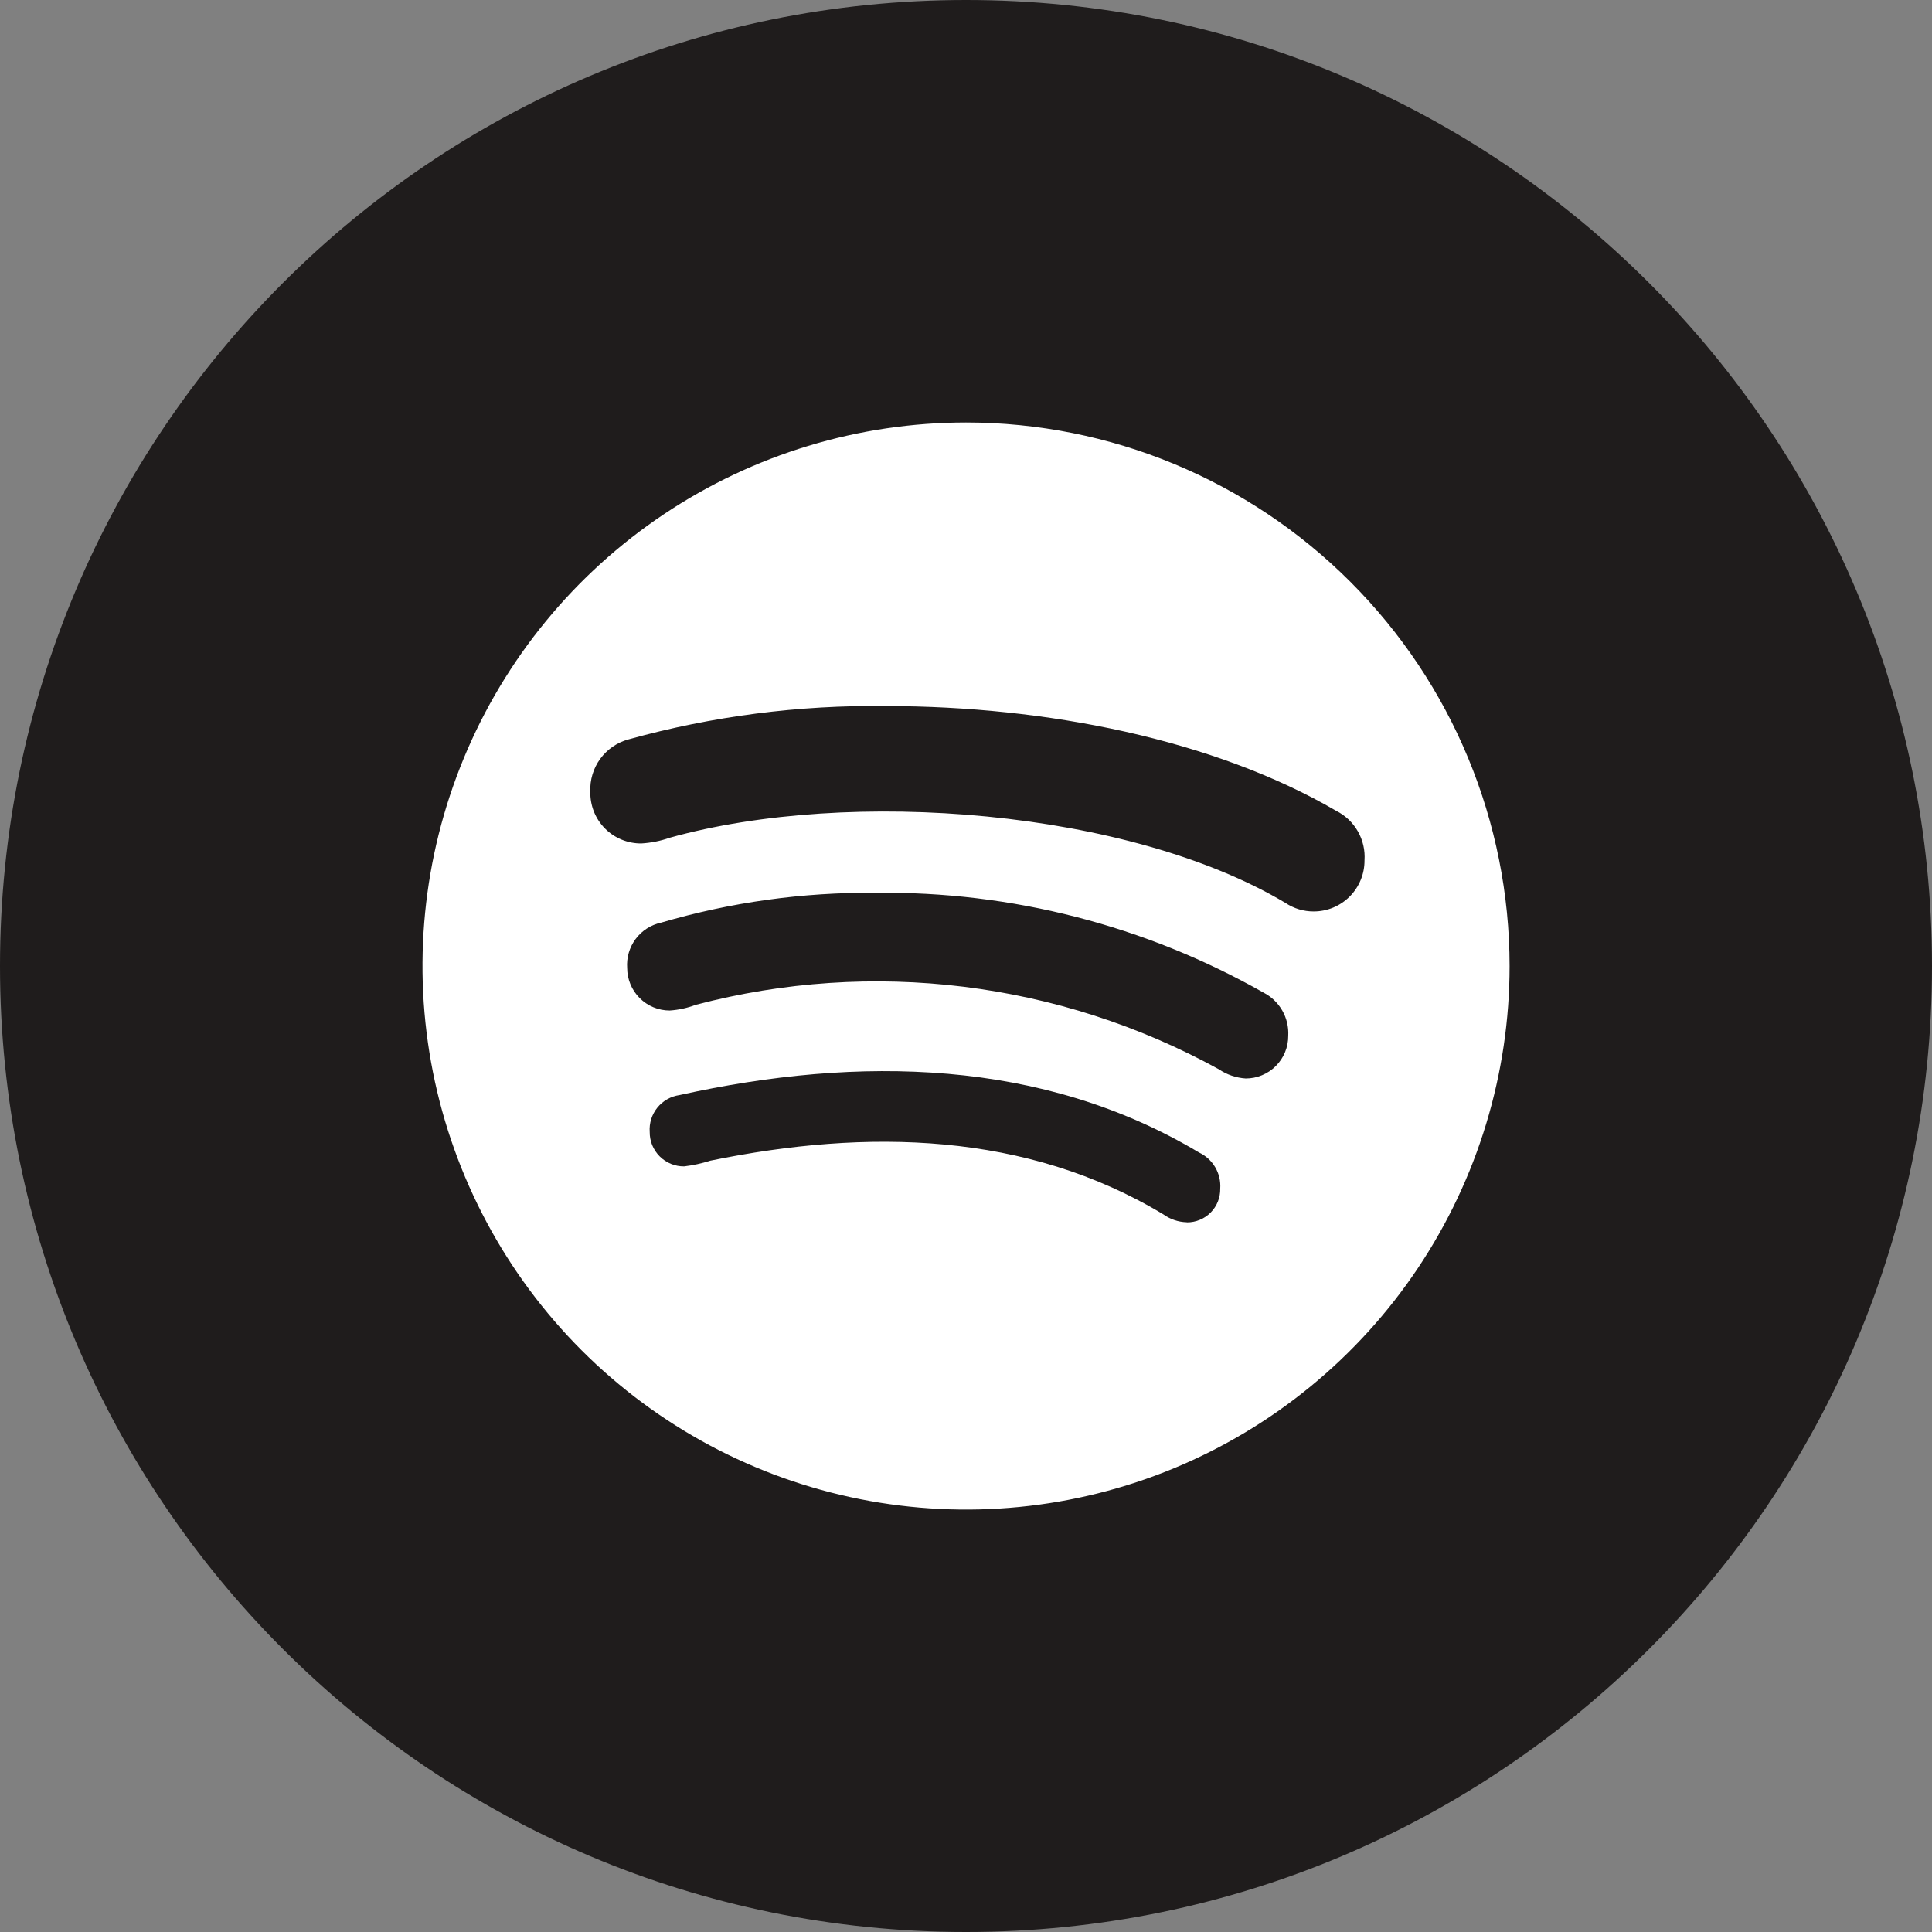 <svg width="56" height="56" viewBox="0 0 56 56" fill="none" xmlns="http://www.w3.org/2000/svg">
<rect x="0" y="0" width="56" height="56" fill="#808080" stroke="none"/>
<g clip-path="url(#clip0_3766_536)">
<path d="M28 56C43.464 56 56 43.464 56 28C56 12.536 43.464 0 28 0C12.536 0 0 12.536 0 28C0 43.464 12.536 56 28 56Z" fill="#1F1C1C"/>
<path d="M28 12.246C24.884 12.246 21.838 13.171 19.247 14.902C16.657 16.633 14.637 19.094 13.445 21.973C12.253 24.852 11.941 28.019 12.549 31.075C13.157 34.132 14.658 36.939 16.861 39.142C19.064 41.345 21.872 42.846 24.928 43.453C27.984 44.061 31.152 43.749 34.031 42.557C36.909 41.364 39.37 39.345 41.101 36.754C42.832 34.163 43.756 31.117 43.756 28.001C43.755 23.823 42.094 19.816 39.139 16.862C36.185 13.908 32.178 12.247 28 12.246ZM34.4 35.428C34.156 35.422 33.919 35.342 33.72 35.199C29.756 32.81 25.143 32.709 20.588 33.643C20.342 33.722 20.089 33.777 19.832 33.808C19.7 33.81 19.57 33.785 19.448 33.735C19.326 33.685 19.215 33.612 19.122 33.519C19.029 33.425 18.955 33.315 18.905 33.193C18.855 33.071 18.831 32.94 18.832 32.808C18.814 32.554 18.894 32.303 19.054 32.105C19.214 31.907 19.444 31.777 19.696 31.741C24.896 30.591 30.217 30.693 34.753 33.405C34.95 33.497 35.114 33.647 35.224 33.834C35.334 34.021 35.384 34.237 35.369 34.453C35.371 34.581 35.348 34.708 35.301 34.827C35.253 34.946 35.182 35.055 35.092 35.146C35.002 35.237 34.895 35.309 34.776 35.358C34.658 35.407 34.531 35.432 34.403 35.431L34.4 35.428ZM36.109 31.26C35.83 31.242 35.56 31.15 35.328 30.993C30.701 28.449 25.273 27.78 20.167 29.125C19.925 29.217 19.67 29.273 19.411 29.29C19.084 29.29 18.771 29.16 18.541 28.929C18.31 28.698 18.18 28.385 18.179 28.058C18.157 27.757 18.244 27.458 18.425 27.216C18.606 26.974 18.869 26.806 19.164 26.743C21.181 26.151 23.275 25.86 25.377 25.879C29.315 25.83 33.196 26.828 36.622 28.77C36.85 28.887 37.039 29.067 37.167 29.29C37.294 29.512 37.354 29.766 37.34 30.022C37.341 30.184 37.31 30.346 37.248 30.496C37.187 30.646 37.096 30.783 36.981 30.898C36.867 31.013 36.73 31.104 36.58 31.166C36.43 31.229 36.27 31.26 36.107 31.26H36.109ZM38.078 26.419C37.786 26.42 37.501 26.334 37.258 26.171C32.733 23.471 24.645 22.823 19.411 24.283C19.147 24.376 18.871 24.431 18.591 24.448C18.395 24.45 18.2 24.412 18.018 24.337C17.836 24.262 17.671 24.152 17.533 24.012C17.395 23.872 17.287 23.706 17.214 23.523C17.142 23.34 17.107 23.145 17.111 22.948C17.096 22.607 17.197 22.271 17.398 21.996C17.599 21.72 17.888 21.521 18.217 21.432C20.647 20.758 23.161 20.433 25.682 20.466C30.32 20.466 35.182 21.432 38.731 23.503C38.994 23.635 39.212 23.841 39.358 24.097C39.504 24.352 39.571 24.645 39.551 24.939C39.552 25.133 39.515 25.326 39.441 25.505C39.367 25.685 39.259 25.848 39.122 25.986C38.985 26.123 38.822 26.233 38.643 26.307C38.464 26.381 38.272 26.419 38.078 26.419Z" fill="white"/>
</g>
<defs>
<clipPath id="clip0_3766_536">
<rect width="56" height="56" fill="white"/>
</clipPath>
</defs>
</svg>
